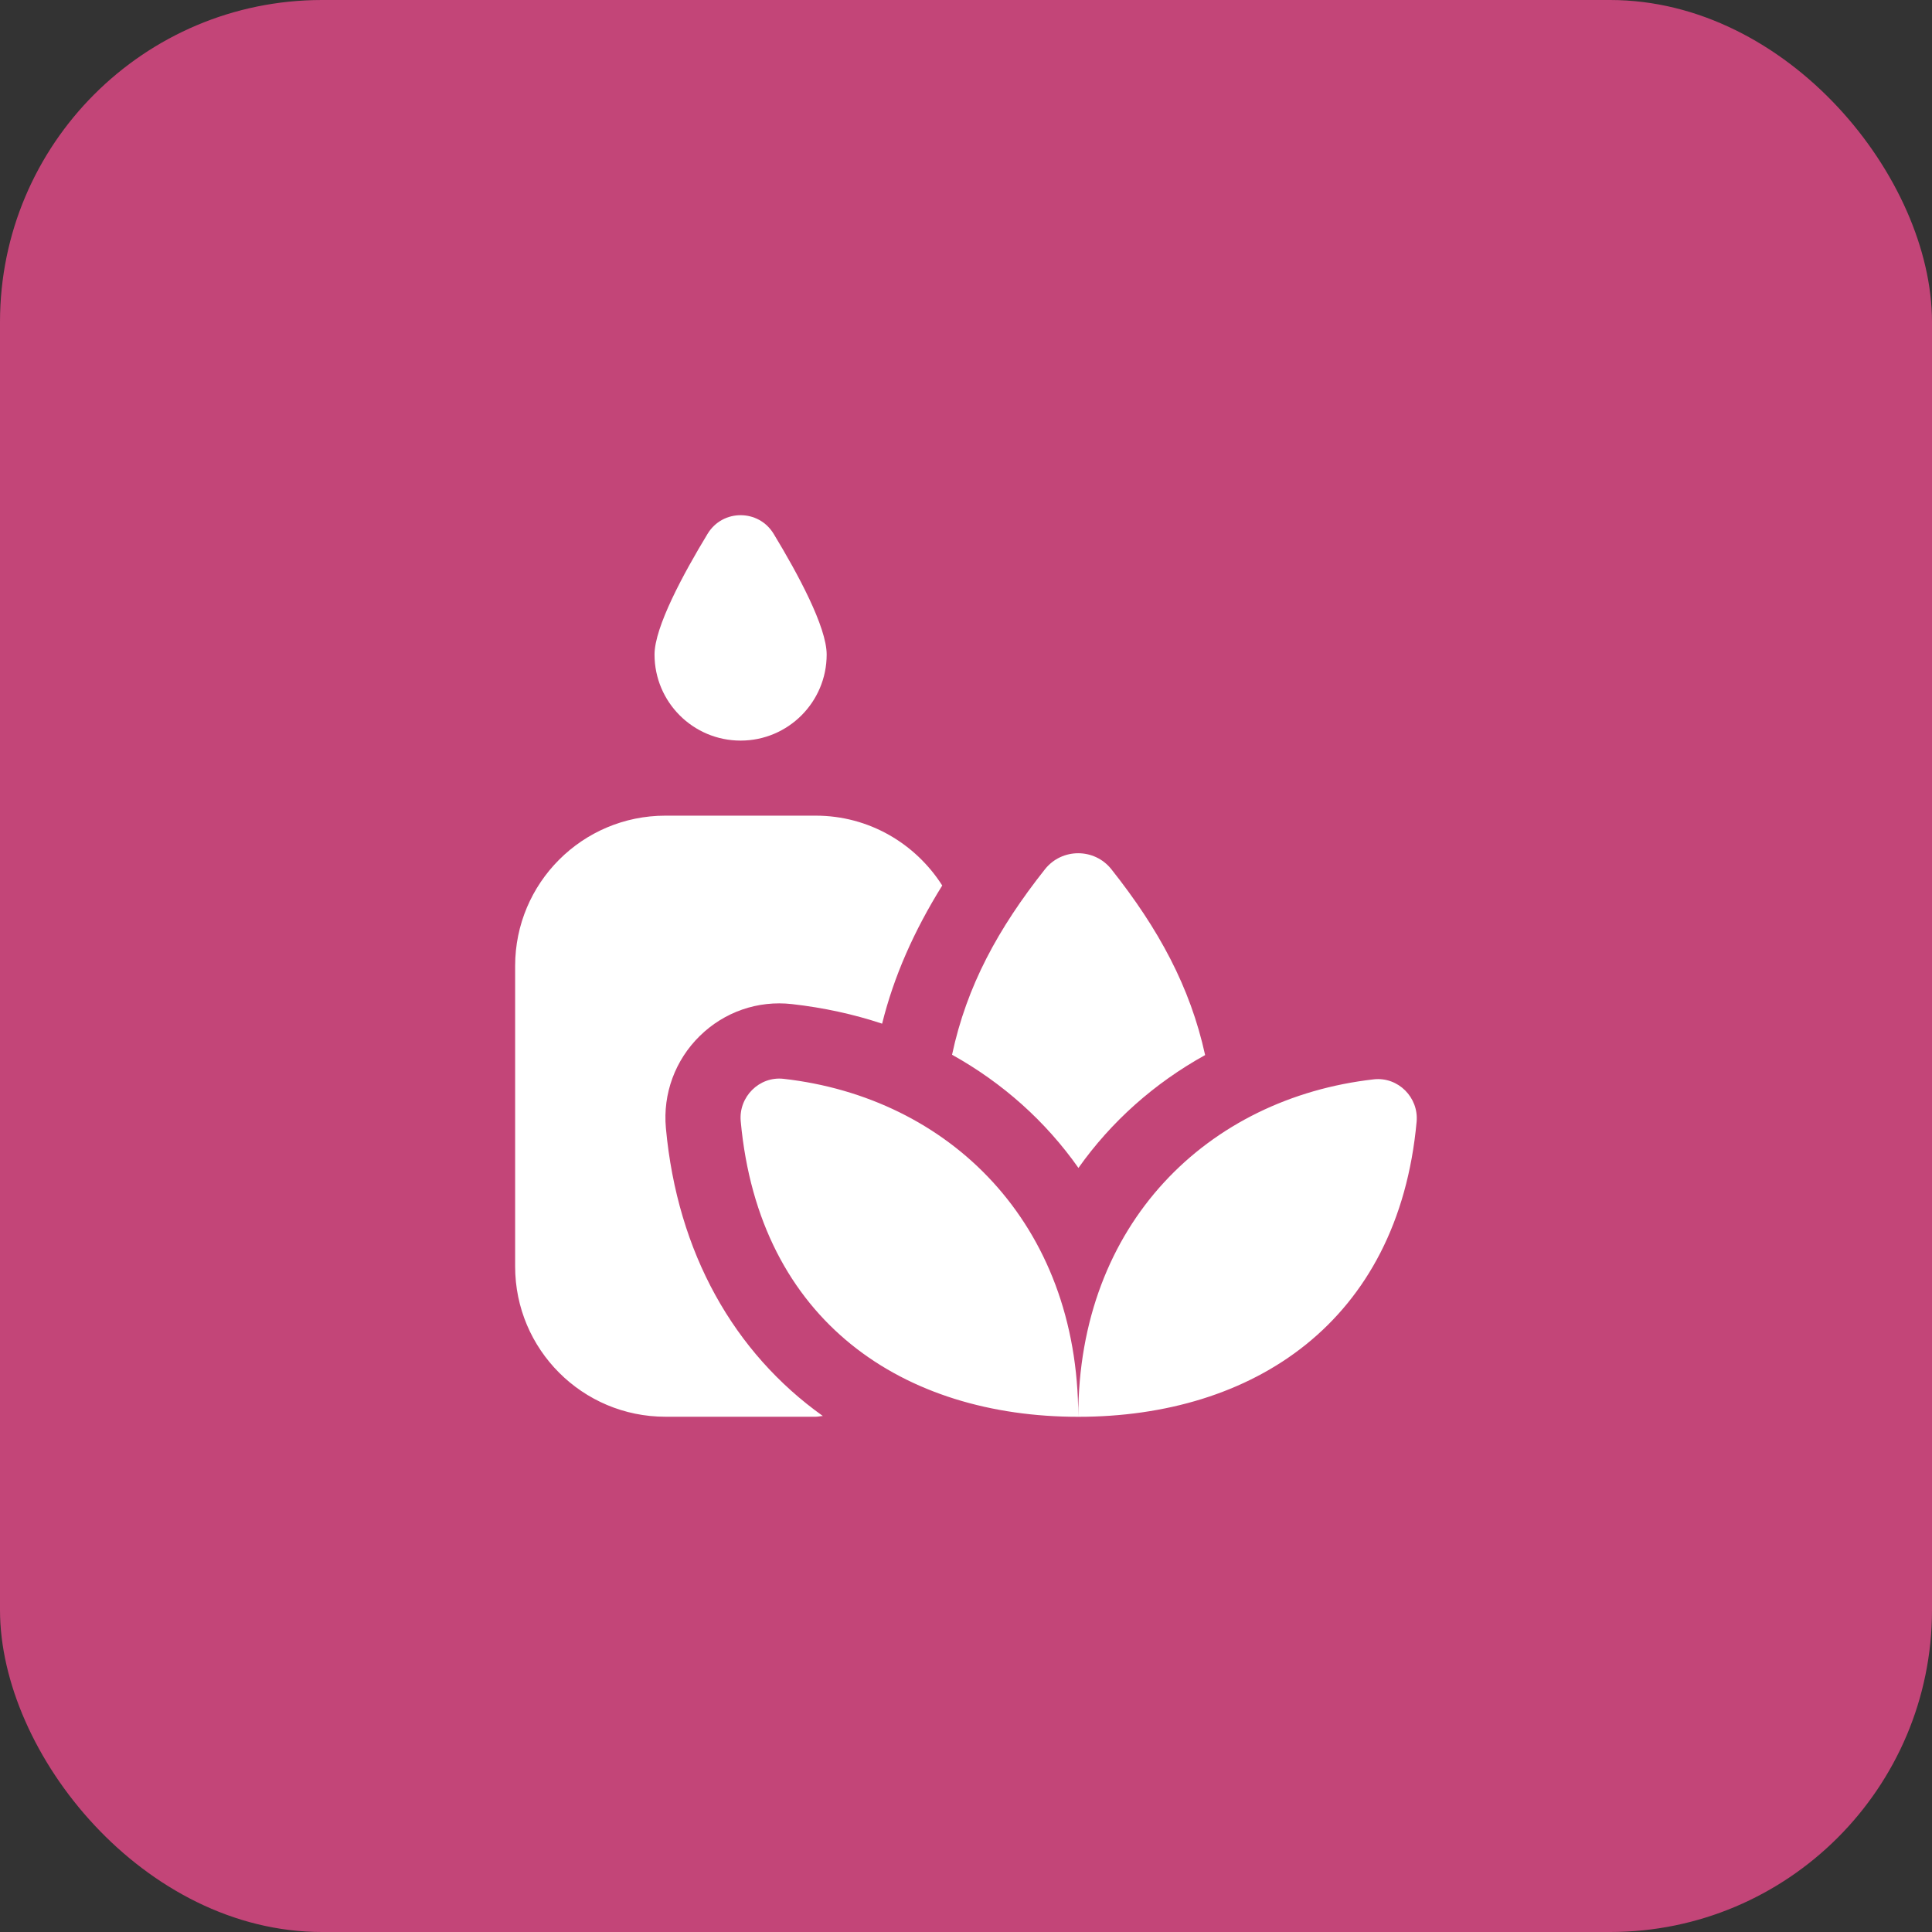 <svg width="60" height="60" viewBox="0 0 60 60" fill="none" xmlns="http://www.w3.org/2000/svg">
<rect x="0" y="0" width="60" height="60" fill="#333333" stroke="none"/>
<rect width="60" height="60" rx="10" fill="#C34578"/>
<g clip-path="url(#clip0_416_338)">
<path d="M25.673 20.327C25.673 21.803 24.476 23 23 23C21.524 23 20.327 21.803 20.327 20.327C20.327 19.474 21.221 17.821 21.975 16.578C22.441 15.807 23.559 15.807 24.026 16.578C24.779 17.82 25.673 19.473 25.673 20.327ZM33.487 44C38.891 44 43.423 41.078 43.994 34.839C44.064 34.082 43.419 33.435 42.663 33.52C37.53 34.101 33.486 37.98 33.486 44M33.486 44C28.082 44 23.576 41.061 23.004 34.823C22.934 34.066 23.579 33.418 24.335 33.504C29.468 34.084 33.486 37.98 33.486 44ZM29.567 32.756C30.022 30.619 30.998 28.833 32.451 26.997C32.977 26.332 33.99 26.332 34.516 26.997C35.982 28.847 36.962 30.646 37.426 32.766C35.849 33.64 34.515 34.827 33.492 36.271C32.472 34.822 31.141 33.633 29.567 32.756ZM20.68 35.034C20.582 33.967 20.967 32.922 21.734 32.171C22.496 31.424 23.538 31.063 24.596 31.183C25.58 31.294 26.515 31.499 27.395 31.791C27.762 30.313 28.386 28.909 29.262 27.5C28.433 26.199 26.988 25.331 25.331 25.331H20.665C18.087 25.331 15.998 27.421 15.998 29.998V39.331C15.998 41.908 18.087 43.998 20.665 43.998H25.331C25.407 43.998 25.478 43.979 25.554 43.975C22.799 42.011 21.035 38.912 20.68 35.034Z" fill="white"/>
</g>
<defs>
<clipPath id="clip0_416_338">
<rect width="28" height="28" fill="white" transform="translate(16 16)"/>
</clipPath>
</defs>
</svg>
